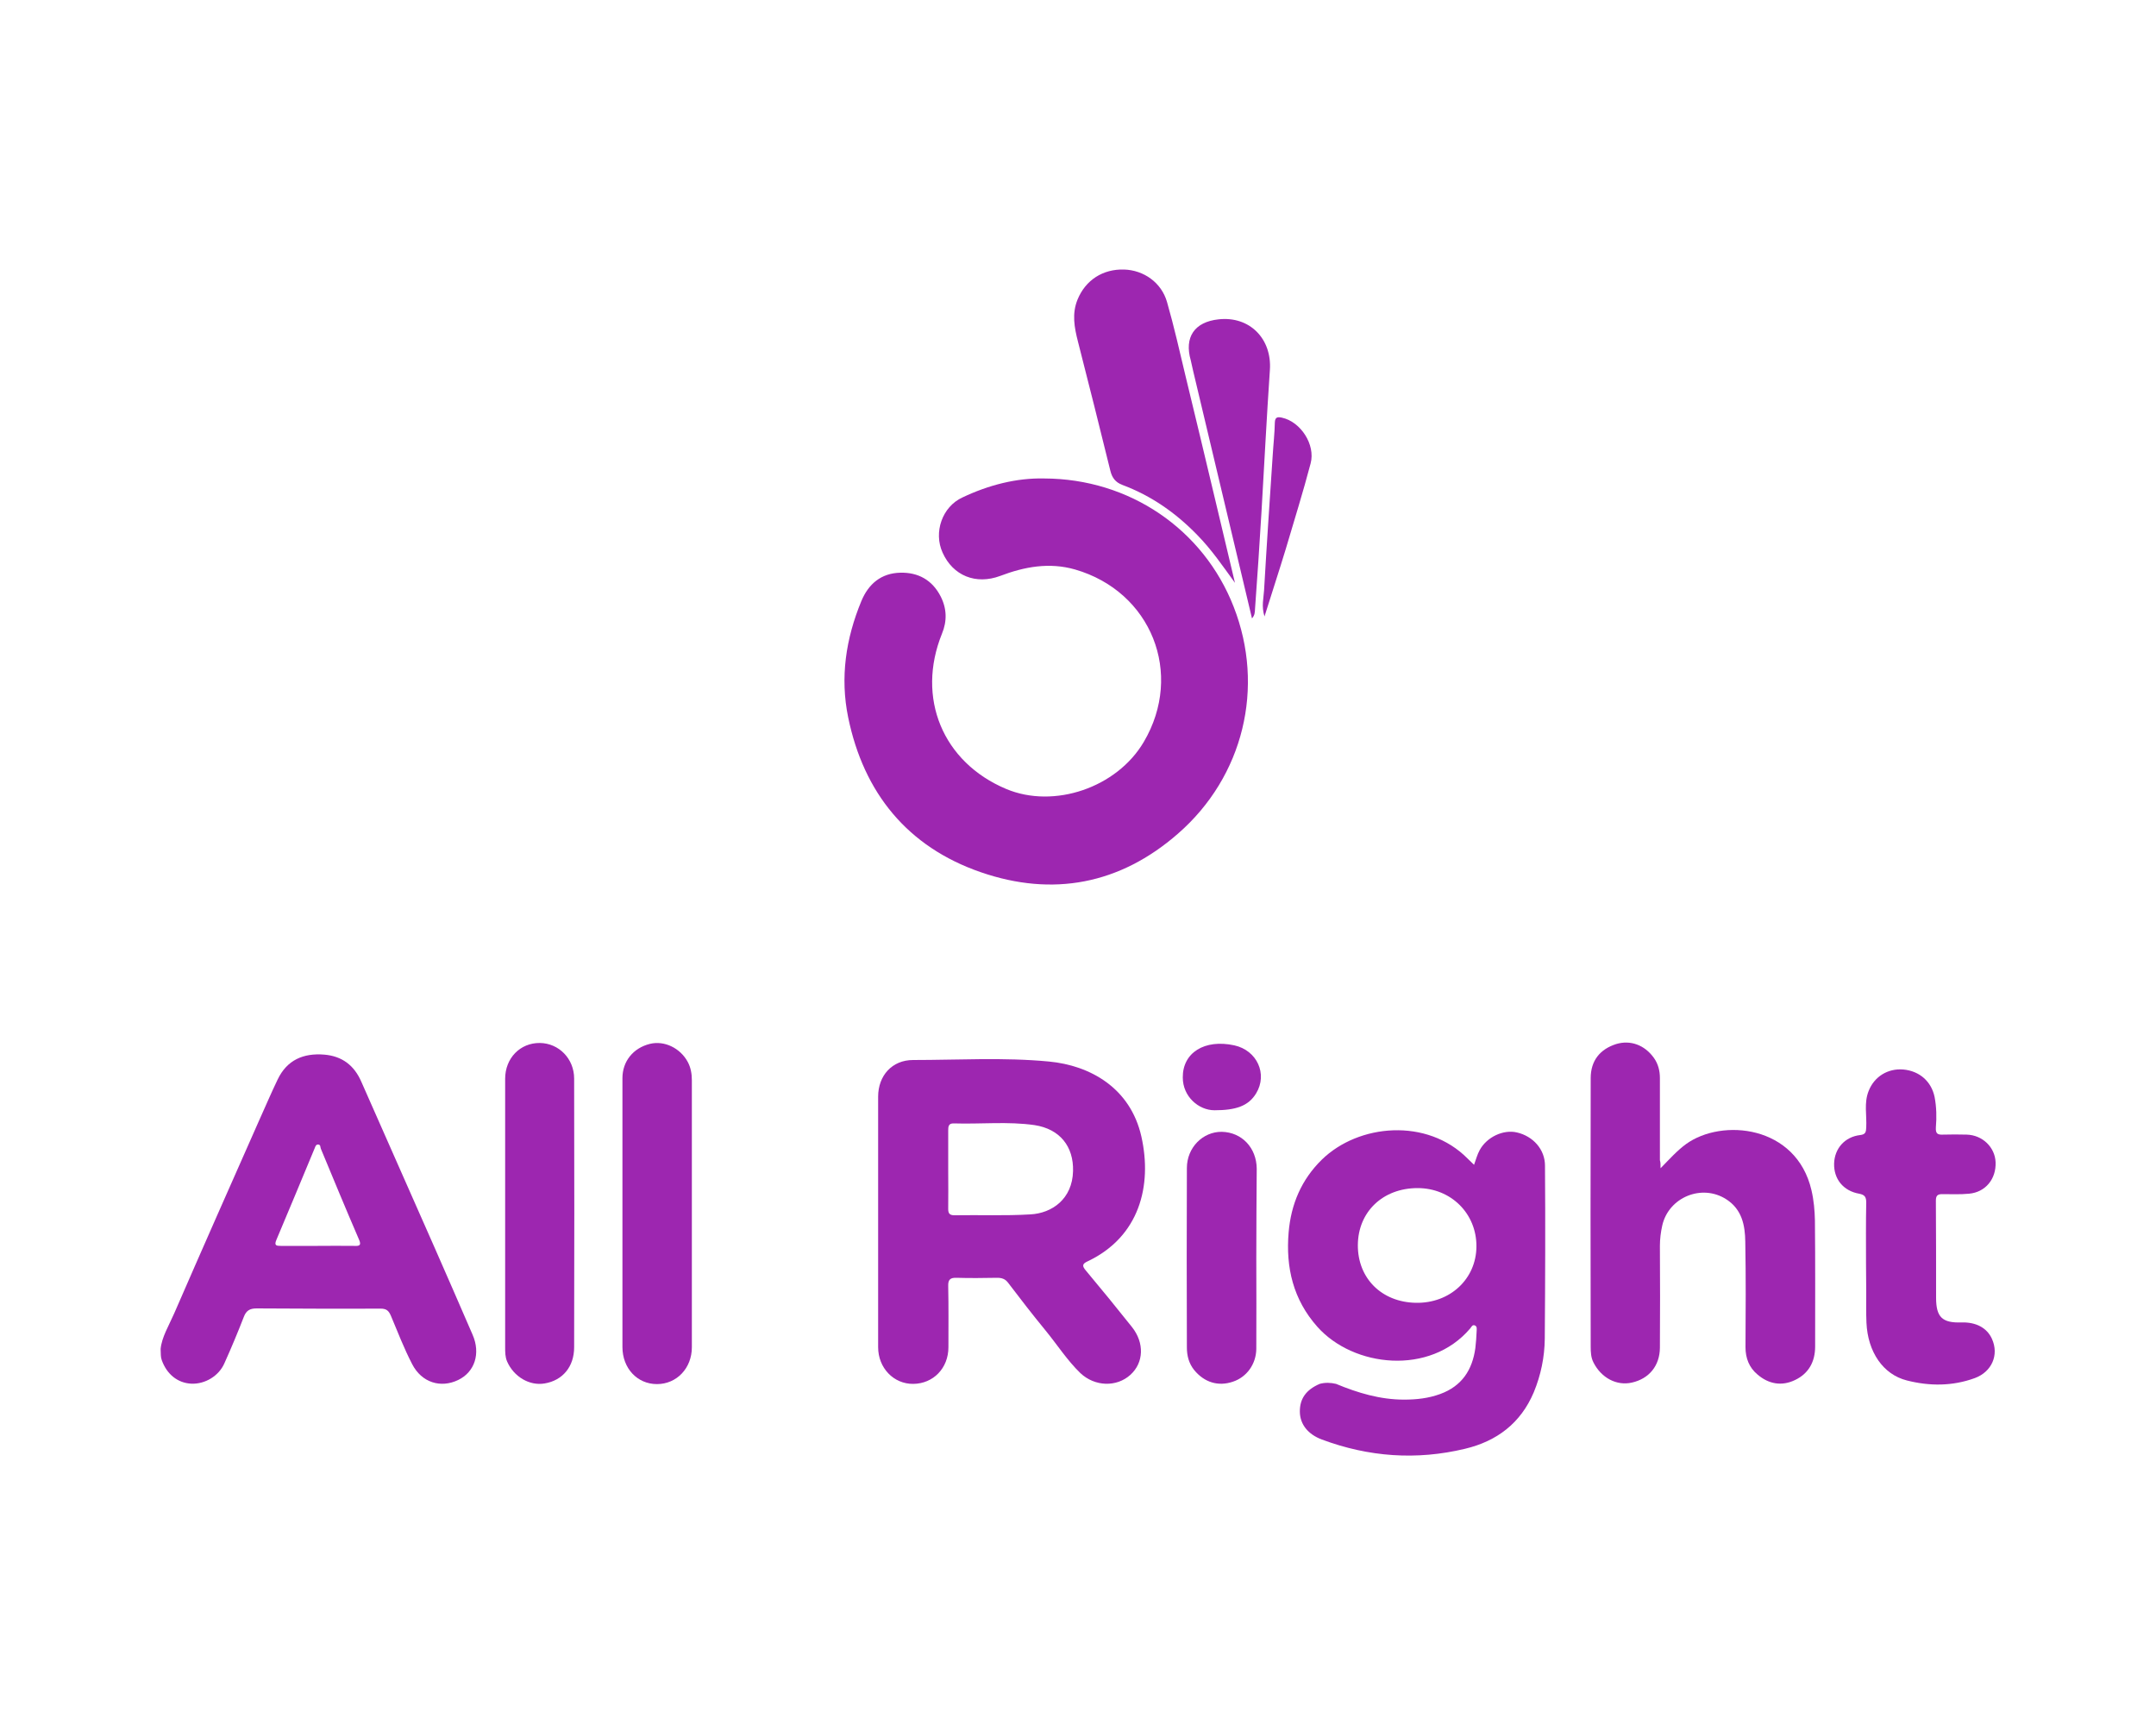 <?xml version="1.0" encoding="utf-8"?><!--Generator: Adobe Illustrator 24.2.3, SVG Export Plug-In . SVG Version: 6.00 Build 0)--><svg xmlns="http://www.w3.org/2000/svg" xmlns:xlink="http://www.w3.org/1999/xlink" xml:space="preserve" id="Слой_1" x="0px" y="0px" style="enable-background:new 0 0 1000 800" version="1.1" viewBox="0 0 1000 800"><style type="text/css">.st0{fill:#9D26B0;}</style><g><path d="M484.3,221.9c39.6,0.1,73.9,23.6,87.9,59.5c14.6,37.3,4.6,78.7-25.8,105.2c-27,23.6-58.2,29.4-91.5,17.9
		c-33.9-11.7-54.3-36.7-61.5-71.8c-3.8-18.5-1.1-36.5,6.1-53.9c3.3-8,9.2-13,18.1-13.2c8.3-0.2,14.8,3.4,18.7,11
		c2.9,5.7,3,11.5,0.6,17.3c-12,29.7,0.3,59.6,29.8,72c22.2,9.3,51.3-0.6,63.8-21.8c18.7-31.7,3.5-69.8-31.9-80
		c-11.9-3.4-23.4-1.3-34.7,3c-11.3,4.2-21.9-0.1-26.7-10.8c-4.3-9.4-0.2-21.3,9.2-25.6C458.6,224.9,471.6,221.6,484.3,221.9z" class="st0"/><path d="M770.2,541.8c4.3-4.4,7.7-8.2,11.8-11.2c16.7-12.1,51.2-8.8,58.2,21.4c1.1,4.7,1.5,9.4,1.6,14
		c0.2,19.5,0.1,39,0.1,58.5c0,7-3,12.5-9.3,15.5c-6.2,3-12.3,1.9-17.5-2.6c-3.8-3.2-5.5-7.5-5.5-12.6c0.1-16.3,0.2-32.6-0.1-48.9
		c-0.1-7.6-1.5-15-8.8-19.7c-11.3-7.3-26.7-1-29.7,12.1c-0.7,3.1-1.1,6.3-1.1,9.5c0.1,15.8,0.1,31.5,0,47.3c-0.1,8.3-5,14.3-13,16.1
		c-7.1,1.6-14.2-2.2-17.8-9.3c-1.2-2.3-1.3-4.9-1.3-7.3c-0.1-41.5-0.1-83.1,0-124.6c0-8.1,4.3-13.4,11.8-15.8
		c6.6-2,13.2,0.4,17.5,6.4c2,2.8,2.8,6,2.8,9.4c0,12.7,0,25.4,0,38.1C770.2,539.1,770.2,539.9,770.2,541.8z" class="st0"/><path d="M865.5,585.7c0-9.3-0.1-18.6,0.1-28c0-2.6-0.7-3.6-3.3-4.1c-7.4-1.3-11.8-6.9-11.6-14c0.2-7,5-12.4,12.1-13.2
		c2.5-0.3,2.7-1.4,2.8-3.5c0.3-5.7-1.1-11.4,1.1-16.9c2.6-6.7,8.9-10.6,16.1-10c7.6,0.7,13,5.6,14.5,12.7c0.9,4.7,1,9.5,0.6,14.1
		c-0.2,3.1,0.9,3.5,3.4,3.4c3.6-0.1,7.2-0.1,10.9,0c7.3,0.2,13.1,5.8,13.4,12.8c0.3,7.8-4.7,13.9-12.3,14.6
		c-4.1,0.4-8.3,0.2-12.5,0.2c-2.1,0-2.9,0.7-2.9,3c0.1,15,0.1,30.1,0.1,45.1c0,9,2.9,11.7,11.8,11.4c6.7-0.2,11.8,2.5,14.1,7.6
		c3.4,7.5-0.1,15.3-7.9,18.2c-10.4,3.8-21,3.8-31.6,1.1c-11-2.8-18.1-13.2-18.7-26.8c-0.2-4.7-0.1-9.5-0.1-14.2
		C865.5,594.9,865.6,590.3,865.5,585.7C865.5,585.7,865.5,585.7,865.5,585.7z" class="st0"/><path d="M572.8,270.3c-5.6-7.7-10.9-15.5-17.5-22.2c-9.9-10.2-21.3-18.2-34.7-23.2c-3.2-1.2-4.8-3.3-5.6-6.6
		c-4.9-19.9-9.9-39.9-15-59.8c-1.7-6.6-2.9-13-0.2-19.6c3.7-9,11.7-14.2,21.6-13.9c9.1,0.3,17.3,6,19.9,15.1
		c3.3,11.5,5.9,23.1,8.7,34.8c4.6,18.9,9.1,37.8,13.6,56.7C566.7,244.5,569.7,257.4,572.8,270.3z" class="st0"/><path d="M234.3,562.6c0-20.8,0-41.5,0-62.3c0-9.6,7-16.7,16.1-16.6c8.8,0.1,15.9,7.3,15.9,16.5
		c0.1,41.5,0.1,83.1,0,124.6c0,9-5.3,15.4-13.7,16.8c-7,1.2-14.3-3.1-17.4-10.2c-0.9-2.1-0.9-4.3-0.9-6.6
		C234.3,604.1,234.3,583.3,234.3,562.6z" class="st0"/><path d="M288.7,562.7c0-20.9,0-41.8,0-62.7c0-7.8,5-14,12.8-15.9c6.6-1.6,14,1.9,17.5,8.4c1.4,2.6,1.9,5.5,1.9,8.5
		c0,41.3,0,82.5,0,123.8c0,9.7-7,17.1-16.2,17.1c-9.1,0-16-7.3-16-17.2C288.7,603.9,288.7,583.3,288.7,562.7z" class="st0"/><path d="M582.7,583.4c0,14.1,0.1,28.1,0,42.2c-0.1,7.1-4.5,13.1-10.9,15.2c-6.8,2.3-13.2,0.3-17.9-5.4
		c-2.5-3.1-3.4-6.7-3.4-10.5c-0.1-27.7-0.1-55.5,0-83.2c0-9.5,7.4-16.9,16.2-16.8c9.3,0.2,16.1,7.4,16.2,17.1
		C582.8,555.8,582.7,569.6,582.7,583.4C582.7,583.4,582.7,583.4,582.7,583.4z" class="st0"/><path d="M580.7,286.8c-3.6-15.3-7.2-30.2-10.7-45c-5.5-23.3-11.1-46.5-16.6-69.8c-0.4-1.6-0.7-3.3-1.1-4.9
		c-3.1-10.7,1.7-17.8,12.9-19c14.4-1.6,24.8,9,23.8,23.5c-1.5,21.9-2.6,43.9-3.9,65.9c-0.9,15-1.9,30-3,45
		C582,283.8,582.1,285.2,580.7,286.8z" class="st0"/><path d="M586.5,285.9c-1.5-4.8-0.4-8.5-0.2-12.1c1.2-20.8,2.6-41.6,4-62.5c0.3-5.1,0.9-10.3,1-15.4
		c0.1-2.6,1.4-2.6,3.3-2.2c8.7,1.9,15.6,12.5,13.3,21.2c-3.5,13.3-7.6,26.4-11.5,39.6C593.3,264.7,590,274.7,586.5,285.9z" class="st0"/><path d="M563.3,514.9c-7.3,0-14.7-6.3-14.7-15.2c-0.1-11.5,10.1-17.9,23.9-14.9c10.5,2.3,15.6,13.3,10.1,22.3
		C579,513,573.1,514.9,563.3,514.9z" class="st0"/><path d="M503.7,589.3c-1.9-2.2-1.8-3.2,0.9-4.4c23.9-11.4,29.9-35,24.8-57.8c-5.1-22.6-23.8-33-42.9-34.8
		c-20.9-2-42-0.7-63-0.7c-9.7,0-16.2,7.2-16.2,17c0,19.4,0,38.7,0,58.1c0,19.4,0,38.7,0,58.1c0,9.6,7.2,17.1,16.3,17
		c9.3-0.1,16.3-7.3,16.3-17c0-9.5,0.1-19-0.1-28.4c-0.1-3,1-3.9,3.9-3.8c6.3,0.2,12.5,0.1,18.8,0c2.1,0,3.7,0.5,5,2.2
		c5.7,7.5,11.5,15,17.5,22.3c5.4,6.6,10,13.8,16.1,19.7c6.7,6.3,16.8,6.6,23.2,0.8c6.2-5.6,6.6-14.8,0.7-22.2
		C518,606.6,510.9,597.9,503.7,589.3z M477.8,563.2c-11.7,0.7-23.4,0.2-35.1,0.4c-2.2,0-2.9-0.8-2.9-2.9c0.1-6,0-12,0-18
		c0-6.1,0-12.3,0-18.4c0-1.8,0.1-3.4,2.6-3.3c12.5,0.4,25.1-1,37.5,0.8c11.7,1.8,18.1,9.9,17.8,21.3
		C497.4,556,488,562.7,477.8,563.2z" class="st0"/><path d="M716.6,540.6c0-7.6-5.6-13.7-13-15.4c-6.3-1.5-14,2.1-17.3,8.2c-1.1,2-1.7,4.3-2.6,6.8c-1.2-1.2-2.1-2-3-2.9
		c-18.8-19-50.6-16.1-67.6,0.5c-9.5,9.3-14.3,20.7-15.4,33.7c-1.4,16.3,2.1,31.2,13.3,43.8c16.7,18.8,52.2,22.8,70.9,0.8
		c0.6-0.7,1-1.9,2.2-1.4c1.1,0.5,0.8,1.7,0.8,2.6c-0.1,2.6-0.3,5.3-0.6,7.9c-1.4,10.1-6.2,17.6-16.3,21.3c-5.5,2-11,2.6-16.8,2.6
		c-11,0-21.4-3.1-31.5-7.3c-2.5-0.6-5.1-0.7-7.6,0c-6.3,2.7-9.3,6.9-9.2,13c0.1,5.8,3.8,10.4,10.2,12.8c21.7,8.1,43.9,9.7,66.4,4.3
		c14.7-3.5,25.8-11.8,31.9-26.2c3.3-8,5-16.3,5.1-24.8C716.7,594.1,716.8,567.4,716.6,540.6z M656.7,604.2
		c-15.9-0.3-27-11.4-26.9-26.8c0.1-15.4,11.6-26.4,27.7-26.4c15.5,0,27.4,11.8,27.3,27.1C684.7,593.2,672.5,604.5,656.7,604.2z" class="st0"/><path d="M219.2,619c-5.9-13.6-11.8-27.2-17.8-40.8c-11.2-25.5-22.6-51-33.8-76.5c-3.3-7.6-8.9-11.9-17.2-12.6
		c-9.7-0.8-17.3,2.5-21.6,11.5c-3,6.2-5.7,12.6-8.6,19c-13.2,29.8-26.4,59.6-39.4,89.5c-2.5,5.7-5.8,11.1-6.3,16.5
		c0.1,2.4,0,3.7,0.5,5.1c2.3,6.6,7.4,10.7,13.7,11c6.3,0.3,12.8-3.5,15.4-9.5c3.2-7.1,6.2-14.3,9-21.5c1.1-2.9,2.8-3.9,5.9-3.9
		c19.2,0.1,38.3,0.2,57.5,0.1c2.8,0,3.8,1,4.8,3.3c3.2,7.6,6.1,15.2,9.9,22.5c4.4,8.5,13.2,11.2,21.3,7.3
		C220.2,636.3,223,627.7,219.2,619z M164.1,577.8c-5.6-0.1-11.2,0-16.7,0c-5.7,0-11.4,0-17.2,0c-2.1,0-3.1-0.2-2-2.8
		c6-14.2,11.9-28.4,17.8-42.6c0.3-0.8,0.6-1.7,1.6-1.6c1.2,0.1,0.9,1.2,1.2,1.9c5.8,14,11.6,28,17.6,41.9
		C167.9,577.8,166.5,577.9,164.1,577.8z" class="st0"/></g></svg>